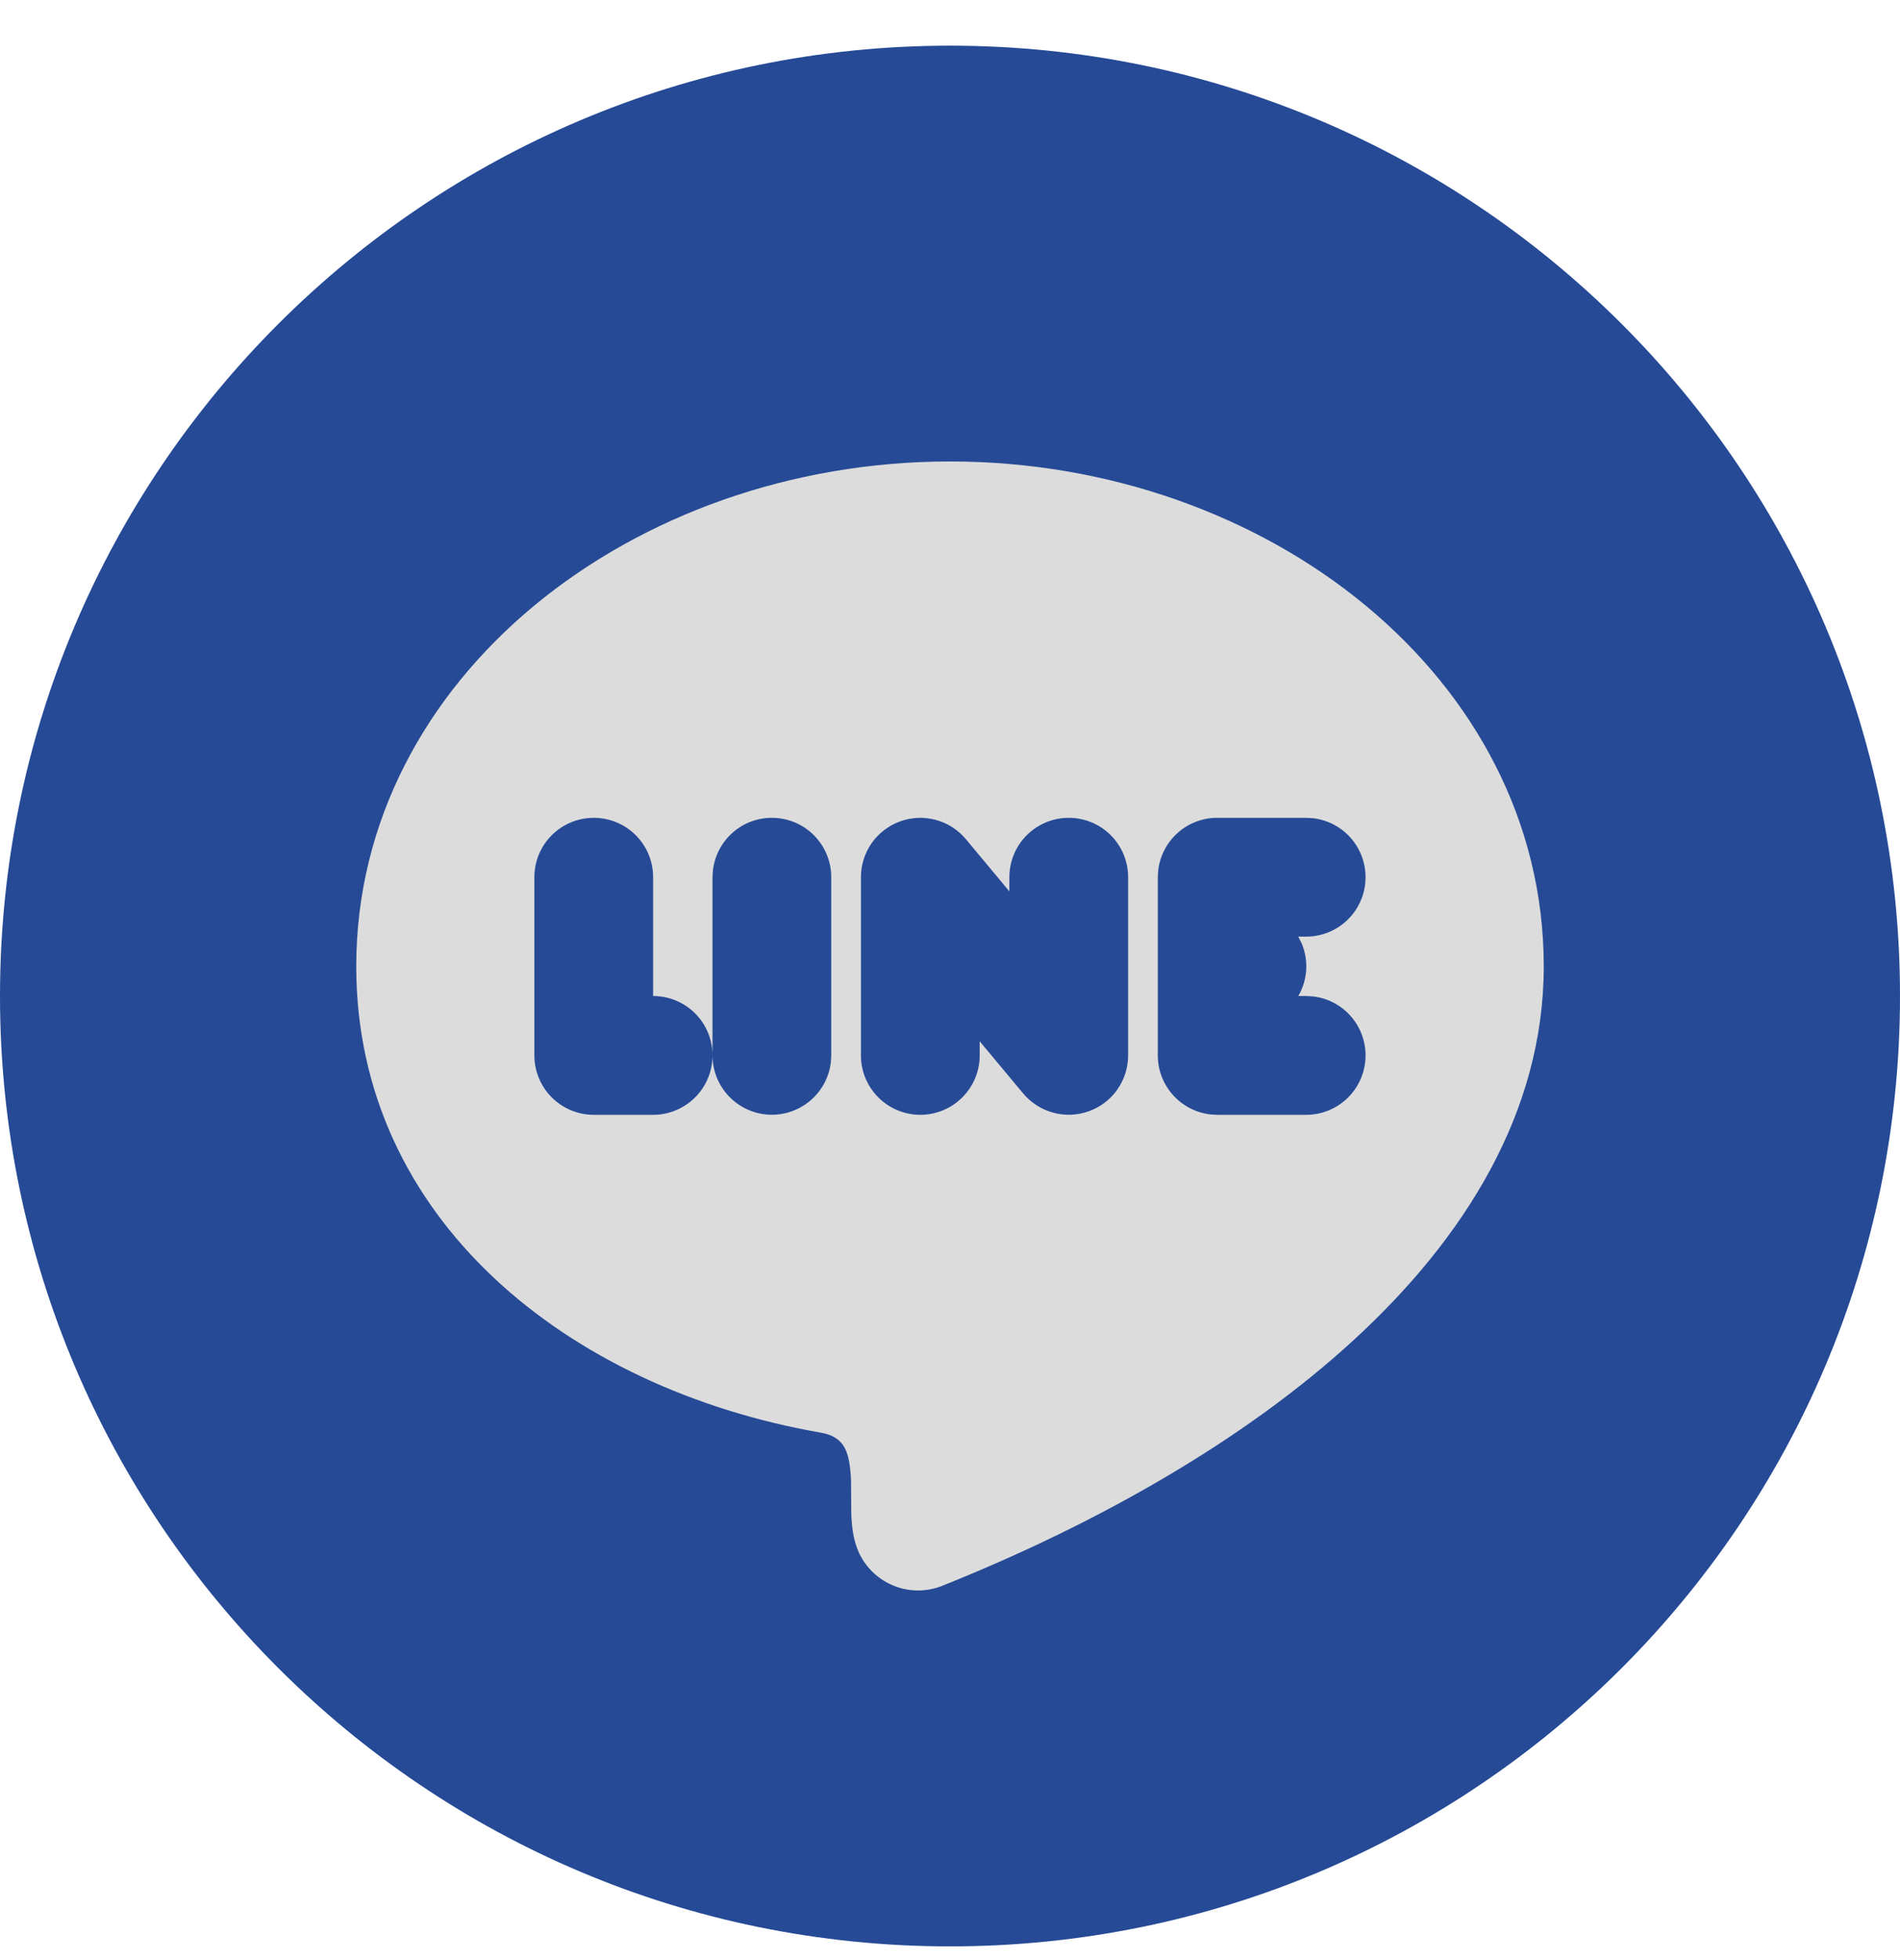 <svg width="32" height="33" viewBox="0 0 32 33" fill="none" xmlns="http://www.w3.org/2000/svg">
<path d="M0 16.769C0 7.932 7.163 0.769 16 0.769C24.837 0.769 32 7.932 32 16.769C32 25.605 24.837 32.769 16 32.769C7.163 32.769 0 25.605 0 16.769Z" fill="#264A96"/>
<g clip-path="url(#clip0_2167_3985)">
<path fill-rule="evenodd" clip-rule="evenodd" d="M16 7.769C21.344 7.769 26 11.412 26 16.269C26 18.726 24.664 20.849 22.801 22.559C20.934 24.274 18.442 25.669 15.871 26.698C15.613 26.802 15.325 26.803 15.066 26.703C14.806 26.602 14.595 26.407 14.474 26.157C14.37 25.938 14.344 25.704 14.337 25.467L14.333 24.932C14.331 24.873 14.327 24.814 14.321 24.756C14.287 24.407 14.195 24.186 13.828 24.121C9.548 23.375 6 20.509 6 16.269C6 11.412 10.656 7.769 16 7.769ZM18 13.769C17.735 13.769 17.48 13.874 17.293 14.061C17.105 14.249 17 14.503 17 14.769V15.007L16.268 14.129C16.136 13.971 15.959 13.857 15.761 13.804C15.563 13.75 15.353 13.759 15.16 13.829C14.966 13.899 14.8 14.026 14.681 14.194C14.563 14.363 14.5 14.563 14.5 14.769V17.769C14.5 18.034 14.605 18.288 14.793 18.476C14.98 18.663 15.235 18.769 15.5 18.769C15.765 18.769 16.02 18.663 16.207 18.476C16.395 18.288 16.5 18.034 16.5 17.769V17.531L17.232 18.409C17.364 18.566 17.541 18.68 17.739 18.733C17.937 18.787 18.147 18.778 18.34 18.708C18.534 18.639 18.701 18.511 18.819 18.343C18.936 18.174 19 17.974 19 17.769V14.769C19 14.503 18.895 14.249 18.707 14.061C18.52 13.874 18.265 13.769 18 13.769ZM10 13.769C9.735 13.769 9.48 13.874 9.293 14.061C9.105 14.249 9 14.503 9 14.769V17.769C9 18.034 9.105 18.288 9.293 18.476C9.48 18.663 9.735 18.769 10 18.769H11C11.265 18.769 11.52 18.663 11.707 18.476C11.895 18.288 12 18.034 12 17.769C12 17.503 11.895 17.249 11.707 17.061C11.52 16.874 11.265 16.769 11 16.769V14.769C11 14.503 10.895 14.249 10.707 14.061C10.52 13.874 10.265 13.769 10 13.769ZM13 13.769C12.755 13.769 12.519 13.858 12.336 14.021C12.153 14.184 12.036 14.408 12.007 14.652L12 14.769V17.769C12 18.023 12.098 18.269 12.273 18.454C12.448 18.639 12.687 18.751 12.941 18.766C13.196 18.781 13.446 18.698 13.642 18.534C13.837 18.371 13.963 18.139 13.993 17.886L14 17.769V14.769C14 14.503 13.895 14.249 13.707 14.061C13.52 13.874 13.265 13.769 13 13.769ZM22 13.769H20.5C20.255 13.769 20.019 13.858 19.836 14.021C19.653 14.184 19.536 14.408 19.507 14.652L19.5 14.769V17.769C19.5 18.014 19.59 18.25 19.753 18.433C19.916 18.616 20.14 18.733 20.383 18.762L20.5 18.769H22C22.255 18.768 22.5 18.671 22.685 18.496C22.871 18.321 22.982 18.082 22.997 17.827C23.012 17.573 22.929 17.322 22.766 17.127C22.602 16.931 22.37 16.806 22.117 16.776L22 16.769H21.866C21.943 16.636 21.989 16.486 21.999 16.333C22.008 16.179 21.983 16.025 21.923 15.884L21.866 15.769H22C22.255 15.768 22.5 15.671 22.685 15.496C22.871 15.321 22.982 15.082 22.997 14.827C23.012 14.573 22.929 14.322 22.766 14.127C22.602 13.931 22.37 13.806 22.117 13.776L22 13.769Z" fill="#DCDCDC"/>
</g>
<defs>
<clipPath id="clip0_2167_3985">
<rect width="24" height="24" fill="white" transform="translate(4 4.769)"/>
</clipPath>
</defs>
</svg>

